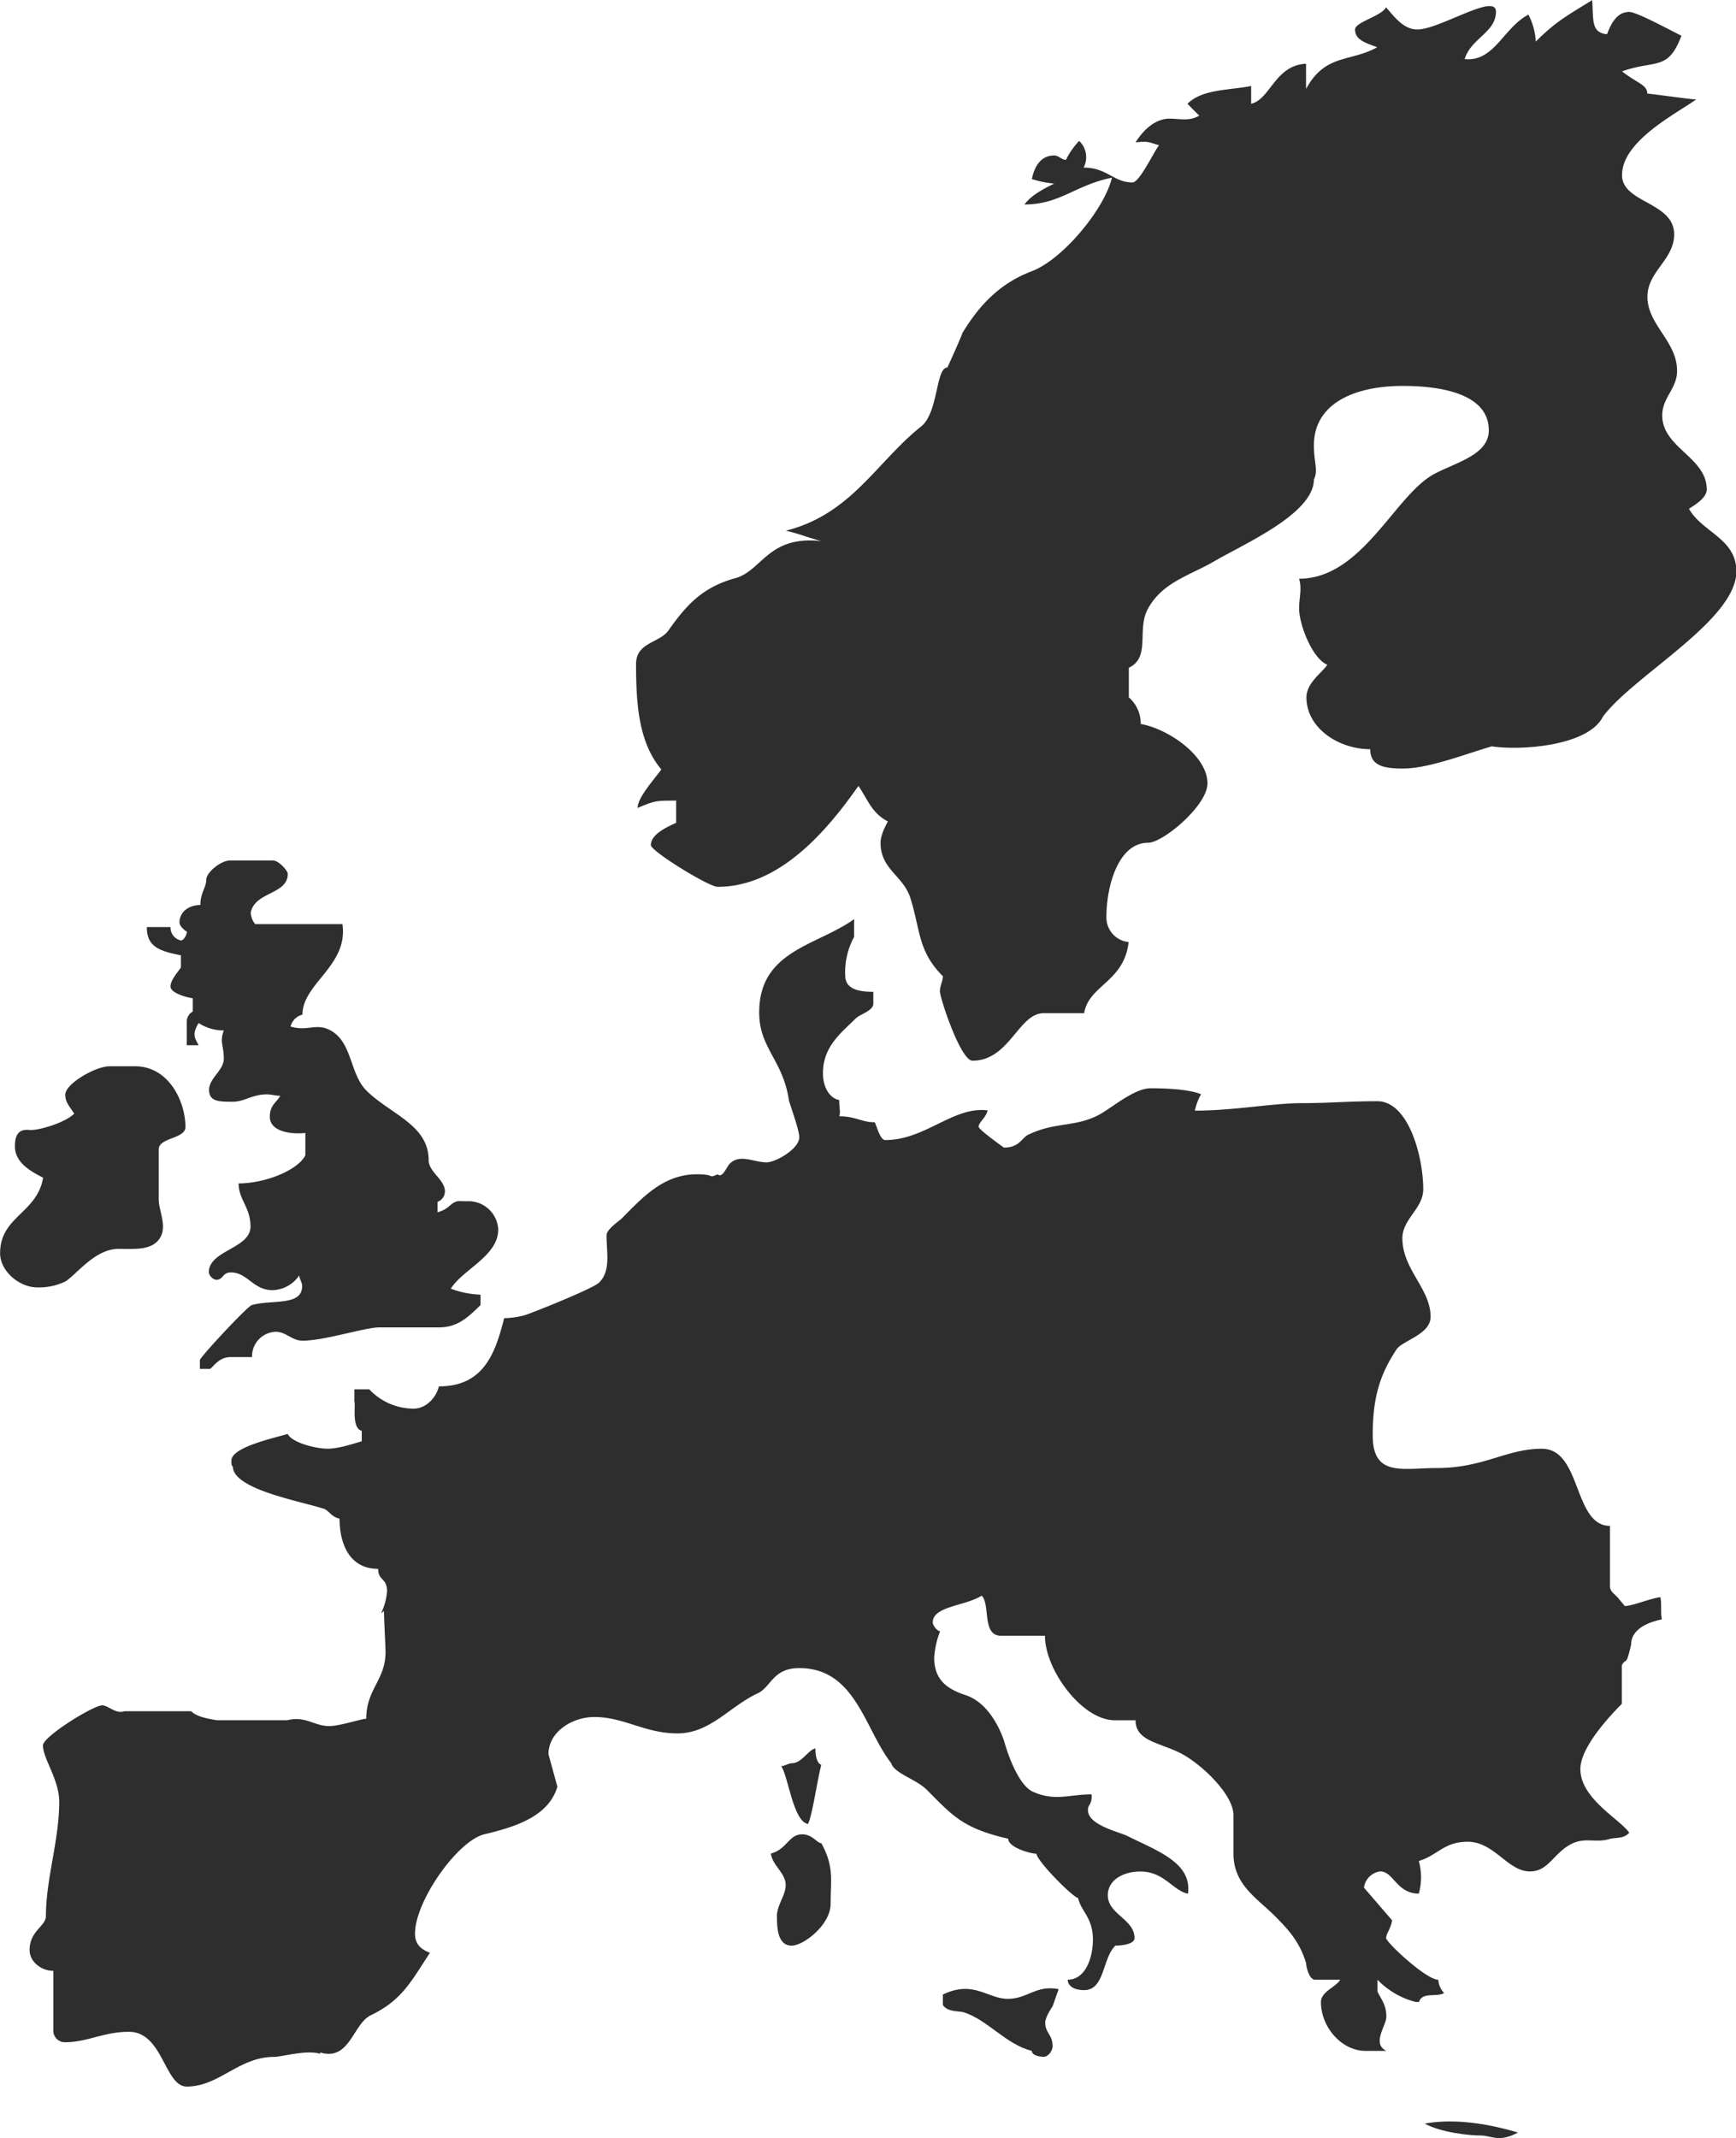 <svg xmlns="http://www.w3.org/2000/svg" viewBox="0 0 332.98 409.97"><defs><style>.a{fill:#2e2e2e;}</style></defs><path class="a" d="M396.88,360.36c-1.06,4.62-.94,2.31-1.79,4v7.39c-2.84,2.84-7.95,8.52-7.95,12.51,0,5.69,7.66,9.64,9.38,12.21-1.14,1.16-2.28.86-3.7,1.16-2.56.84-4.54-.3-7.11.84-3.69,1.7-4.56,5.41-8.25,5.41-4.25,0-6.83-5.69-11.93-5.69-4.57,0-5.69,2.56-9.38,3.69a11.64,11.64,0,0,1,0,6.25c-4.27,0-4.84-4.25-7.39-4.25a3.59,3.59,0,0,0-3.13,3.11l5.4,6.26c-.29,1.72-1.15,2.57-1.15,3.4s7.68,8,10,8A4.17,4.17,0,0,0,361,427.2c-1.41.85-4.24-.28-4.81,1.72h-.59a15.47,15.47,0,0,1-7.38-4.28v2.28c.85,1.72,1.7,2.57,1.7,4.85,0,1.69-2.86,5.11,0,6.52h-4c-4.56,0-8.54-4.54-8.54-9.37,0-2,2.86-2.84,3.7-4.28h-4.84c-1.14,0-1.7-2.55-1.7-3.12-1.15-4-3.42-6.53-6-9.09-3.41-3.42-7.94-6-7.94-11.95v-7.39c0-4-6.28-9.95-10.26-11.94s-8.52-2.29-8.52-6.26h-4c-6.27,0-13.38-9.67-13.38-16.2H276c-3.69,0-2-6-3.69-7.69-3.14,2-9.39,2-9.39,5.13,0,.55.84,1.69,1.42,1.69a16.31,16.31,0,0,0-1.14,5.1c0,4.3,2.56,6,6,7.15,4.27,1.39,6.55,6.25,7.4,8.79,1.13,4,3.12,8.52,5.39,9.67,4.28,2,7.12.57,11.39.57a3.07,3.07,0,0,1-.56,2.27c-1.15,3.42,5.67,4.85,7.38,5.69,5.69,2.86,12.5,5.12,11.67,11.09-2.85-.56-4.57-4.25-9.11-4.25-3.43,0-6.26,1.7-6.26,4.54,0,3.7,5.12,4.56,5.12,8.23,0,1.44-3.68,1.44-3.68,1.44-2.56,2.55-2,8.53-6,8.53-2,0-3.13-.85-3.13-2,3.42,0,4.83-4.24,4.83-7.67,0-4.27-2.27-5.4-2.85-8-.82,0-7.66-6.78-8-8.49-1.14,0-5.39-1.19-5.39-2.87-8.82-2-10.8-4.56-15.65-9.41-2-2-6.24-3.12-6.81-5.1-5.12-6.55-6.82-18.21-17.63-18.21-5.12,0-5.41,3.7-8,4.85-5.41,2.55-9.1,7.67-15.36,7.67s-10.24-3.14-15.93-3.14c-4.26,0-8.81,2.84-8.81,7.13l1.71,6.24c-1.71,5.7-8,7.68-13.94,9.1-5.13,1.15-13.37,12.8-13.37,19.06,0,2.27,1.43,3.11,2.86,3.68-3.71,5.68-5.41,9.12-11.38,12-3.41,1.7-4,8.83-9.67,7.11v.27c-2.56-.84-7.38.58-8.81.58-6.83,0-10.53,5.69-16.78,5.69-4.26,0-4.55-10.5-11.09-10.5-4.84,0-8,2-12.23,2a2.21,2.21,0,0,1-2.27-2.28V422.94c-2.28,0-4.55-1.7-4.55-4,0-3.68,3.13-4.54,3.13-6.52,0-7.13,2.55-14.5,2.55-21.89,0-4.28-3.12-8.26-3.12-10.82,0-1.7,9.67-7.68,11.37-7.68,1.14,0,2.55,1.71,4.27,1.13h12.78c1.15,1.14,3.43,1.44,4.84,1.72h13.65c3.42-.87,5.12,1.13,8,1.13,2,0,6.24-1.41,7.1-1.41,0-5.7,3.7-7.39,3.7-12.8,0-1.15-.3-6.14-.3-7.85l-.56.44a11.73,11.73,0,0,0,1.15-4.25c0-2.56-1.71-2-1.71-4.28-5.69,0-7.4-5.11-7.4-9.64-1.69-.3-2-1.73-3.41-2-4.54-1.42-17.06-3.69-17.06-8-.28,0-.28-.84-.28-1.11,0-2.57,7.95-4.27,10.8-5.12.86,1.7,5.41,2.83,7.68,2.83s5.4-1.13,6.53-1.41v-2c-2-.58-1.13-4.83-1.42-5.68v-2.29h2.86a11.72,11.72,0,0,0,8.52,3.7c2.29,0,4.27-2,4.84-4.27,8.53,0,10.8-6.25,12.51-13.08a16,16,0,0,0,4-.58c1.7-.56,13.08-5.1,14.21-6.24,2.29-2.27,1.43-5.69,1.43-9.09,0-1.14,2.56-2.84,2.84-3.14,4-4,8-8.54,14.49-8.54,3.71,0,2,.87,4,0,.85.87,1.7-1.39,2.27-2,2-2,4.55-.29,7.11-.29,1.71,0,6.26-2.56,6.26-4.82,0-1.44-2-6.84-2-7.13-1.14-7.67-5.69-9.94-5.69-16.78,0-11.93,11.09-12.78,18.2-17.9v3.41a14.21,14.21,0,0,0-1.7,7.4c0,2.85,3.13,3.12,5.39,3.12v2.27c0,1.4-2.55,2-3.4,2.86-2.85,2.83-6.26,5.39-6.26,10.49,0,2.86,1.42,4.85,3.12,5.13,0,1.71.29,2.28,0,3.12,3.14,0,4.28,1.15,6.83,1.15.56,1.42,1.13,3.41,2,3.41,7.69,0,13.08-6.53,19.63-5.69-.3,1.41-1.72,2.28-1.72,3.13,0,.57,4.85,4,4.85,4,3.12,0,3.4-2,4.85-2.55,4.82-2.28,8.53-1.43,12.77-3.43,2.57-1.13,7.12-5.39,10.53-5.39,3.7,0,7.69.29,9.66,1.15A10.67,10.67,0,0,0,313.2,258c7.41,0,15-1.44,20.41-1.44s8.88-.37,14.57-.37c6,0,8.82,10.63,8.82,16.88,0,3.71-4,5.69-4,9.39,0,6,5.41,9.67,5.41,15.07,0,3.4-5.41,4.55-6.53,6.25-3.41,5.12-4.57,9.68-4.57,16.5,0,8,5.69,6.25,12.24,6.25,9.09,0,13.36-3.7,20.2-3.7,7.67,0,6,14.79,13.07,14.79v11.66c0,.86.86,1.42,1.42,2l1.42,1.71c1.43,0,4.83-1.44,6.83-1.71.28,1.42,0,2.84.28,4.27C399.93,356.13,396.88,357.51,396.88,360.36Z" transform="translate(-84.01 -45.03)"/><path class="a" d="M254.91,202.84c-3.7-1.69-4.27-4.25-6.25-7.1-6,8.54-15.08,19.34-27,19.34-1.71,0-12.81-6.84-12.81-8,0-2.27,3.72-3.71,4.85-4.28v-4.25c-4,0-4,0-7.39,1.4,0-2,3.12-5.39,4.55-7.38-4.28-5.1-4.85-12.23-4.85-20.19,0-4.26,4.56-4,6.27-6.54,3.41-4.83,6.54-8.25,12.79-9.95,5.12-1.41,6.26-8.25,16.48-7.1-3.12-.85-4.25-1.42-6.82-2,12.51-3.13,17.35-13.08,25.88-19.92,3.41-2.55,2.85-11.37,5.12-11.37,0,0,2.84-6.24,2.84-6.54,3.42-5.68,7.4-9.66,13.36-11.93s13.95-11.95,15.36-17.93c-7.1,1.44-9.95,5.14-16.77,5.14,1.41-2,4.55-3.42,5.69-4a21.09,21.09,0,0,1-4.28-.87c.57-2.84,2-4.53,4.28-4.53.87,0,1.42.84,2.26.84A14.39,14.39,0,0,1,291,72.05a4.3,4.3,0,0,1,.86,5.12c4.55,0,5.69,2.84,9.39,2.84,1.42,0,4.55-6.84,5.12-7.12-2-.56-2-.84-4.55-.56,1.42-2.27,3.69-4.55,6.54-4.55,2,0,3.69.56,5.68-.57-1.43-1.43-1.14-1.13-2.26-2.28,2.83-2.84,7.95-2.56,12.21-3.41v3.41c3.69-.85,4.55-7.38,10.53-7.68v4.84c3.69-6.82,8.53-5.12,13.65-8-2.27-.85-4.25-1.42-4.25-3.41,0-1.41,5.1-2.56,5.95-4.26,1.72,2,3.42,4.26,6,4.26,4.28,0,15.08-7.11,15.08-3.42,0,4-4.84,5.14-6,9.1,5.67.57,7.37-5.95,12.22-8.53A12.7,12.7,0,0,1,378.59,53c4-4,6.27-5.11,10.81-7.95.29,3.7-.29,6.25,2.85,6.54.85-2.26,2-4.27,4.27-4.27,1.42,0,7.68,3.42,10,4.56-2.58,6.83-4.83,4.54-11.39,6.83,2.85,2.27,4.84,2.55,4.84,4.26,2.56.28,8.53,1.13,9.38,1.13-4,2.84-14.22,8-14.22,14.5,0,5.4,10,5.12,10,11.38,0,4.84-5.13,7.11-5.13,11.94,0,5.4,5.69,8.55,5.69,14.22,0,3.42-2.85,5.12-2.85,8.54,0,6.25,8.54,8,8.54,14.21,0,1.71-2.57,3.13-3.41,3.7,2.56,4.55,9.09,5.69,9.09,12,0,9.37-19.62,19.89-25.59,27.85-2.84,5.7-15.93,6.54-21.33,5.7-5.69,1.7-12.22,4.26-17.07,4.26-3.69,0-6.24-.57-6.24-3.71-6,0-12.23-4-12.23-9.94,0-2.84,3.14-4.84,4-6.26-2.85-1.14-5.41-7.67-5.41-10.8,0-2,.58-3.7,0-5.69,11.94,0,18.21-15.63,25.59-19.9,4-2.28,10.8-3.7,10.8-8.54,0-7.1-9.36-8.53-16.49-8.53-9.37,0-17.06,3.42-17.06,11.38,0,3.41.86,4.81,0,6.54,0,6.52-13.08,12.21-19,15.64-4.84,2.84-9.95,4-12.8,9.1-2.27,4,.57,9.38-3.7,11.38v5.68a6.64,6.64,0,0,1,2.28,5.11c5.11.86,12.8,6,12.8,11.39,0,4.26-8.53,11.38-11.38,11.38-5.69,0-8,8.24-8,14.22a4.72,4.72,0,0,0,4.26,4.82c-.86,7.68-7.66,8.25-8.53,13.64H284.2c-4.84,0-6.55,9.11-13.66,9.11-2.28,0-6.25-12-6.25-13.35,0-.88.57-2,.57-2.85-4.84-4.84-4.27-8.83-6.26-15.08-1.41-4.26-5.69-5.4-5.69-10.51,0-2,1.71-4.56,2-5.13Z" transform="translate(-84.01 -45.03)"/><path class="a" d="M90,261.71c1.71,0,6.54-1.42,8.25-3.14-1.14-1.69-1.71-2.26-1.71-3.67,0-2,5.69-5.41,8.53-5.41h4.84c6.53,0,9.67,6.82,9.67,11.65,0,2.29-5.12,2-5.12,4.27v9.67c0,2.28,2,5.69-.29,8-1.71,1.7-4.55,1.42-7.39,1.42-4.55,0-8,4.84-10.24,6.26a11.67,11.67,0,0,1-5.4,1.13c-3.42,0-7.11-3.12-7.11-6.54,0-7.1,7.11-7.67,8.25-14.5-2.85-1.41-5.41-3.13-5.41-6C86.85,261.14,89.12,261.71,90,261.71Z" transform="translate(-84.01 -45.03)"/><path class="a" d="M169.88,276.5c2-1.42,1.41-1.13,3.7-1.13a5.72,5.72,0,0,1,6,5.4c0,5.12-6.82,7.67-9.1,11.37a18,18,0,0,0,5.69,1.14v2c-2.56,2.56-4.55,4.28-8,4.28H156.81c-2.85,0-10.53,2.55-14.79,2.55-2,0-3.13-1.71-5.13-1.71a4.72,4.72,0,0,0-4.54,4.85h-4c-2,0-2.85,1.13-4,2.27h-2v-1.72c.56-1.13,9.1-10.24,9.95-10.52,4-1.12,9.67.28,9.67-3.7,0-.56-.56-1.42-.56-2a6.37,6.37,0,0,1-5.14,2.84c-3.69,0-4.82-3.4-7.95-3.4-1.71,0-1.43,1.42-2.85,1.42a1.82,1.82,0,0,1-1.41-1.42c0-4.27,8-4.55,8-8.8,0-3.71-2.28-5.13-2.28-8.27,5.12,0,11.38-2.54,12.8-5.39v-4.28c-2.85.3-6.82-.28-6.82-3.13,0-2.26,1.42-2.83,2-4-.87,0-1.71-.27-2.57-.27-2.84,0-4.26,1.41-6.54,1.41-2.56,0-4.54,0-4.54-2.27s2.83-3.72,2.83-6c0-2.56-.85-3.13,0-5.4a8.82,8.82,0,0,1-4.83-1.42c-1.43,2.28-.56,3.13,0,4.26h-2.27V241a2.19,2.19,0,0,1,1.14-2v-2.55c-1.71-.27-4.27-1.12-4.27-2.27,0-1.41,2-3.41,2-3.68v-2.29c-4.26-.84-6.54-1.69-6.54-5.41h4.55a2.5,2.5,0,0,0,2,2.56c.57,0,1.14-1.13,1.14-1.69-.57-.29-1.42-1.15-1.42-1.7,0-2.28,2-3.4,4-3.4,0-2.31,1.14-3.43,1.14-4.86s2.83-3.68,4.55-3.68h8.23c1.15,0,2.85,2,2.85,2.55,0,4-6.25,3.4-7.1,7.39a3.64,3.64,0,0,0,.85,2.26H149.7c1.13,8-7.68,11.37-7.68,17.36a3.14,3.14,0,0,0-2.28,2.28c2.85.85,4.26-.29,6.54.27,5.41,1.71,4.55,8.54,8,12,4.55,4.53,11.95,6.55,11.95,13.35,0,2.29,3.12,3.71,3.12,6a2.16,2.16,0,0,1-1.42,2v2c2-.57,2.28-1.44,3.4-2Z" transform="translate(-84.01 -45.03)"/><path class="a" d="M264.86,427.48v2c.85,1.41,3.13,1.13,4,1.41,4.54,1.42,8.23,6.26,13.06,7.39,0,.86,1.43,1.14,2.29,1.14s1.7-1.14,1.7-2c0-2.28-1.42-2.55-1.42-4.54,0-1.14,1.42-3.14,1.42-3.14l1.16-3.29c-4.3-.85-6,1.86-9.69,1.86C273.39,428.34,270.83,424.64,264.86,427.48Z" transform="translate(-84.01 -45.03)"/><path class="a" d="M235.85,383.14c2,0,3.14-2.57,4.56-2.85,0,1.42.28,2.85,1.12,3.14-.84,3.4-1.7,9.66-2.54,11.36-2.85-.57-3.7-8.81-5.12-11.1C234.43,383.69,235.29,383.14,235.85,383.14Z" transform="translate(-84.01 -45.03)"/><path class="a" d="M234.71,406.46c0-2.28-2.55-3.71-2.84-6,3.14-.86,3.42-3.7,6-3.7,2,0,2.84,1.71,3.68,1.71,2.5,4.52,1.78,7.08,1.78,11.64,0,4-5.18,8-7.46,8-2.84,0-2.84-3.7-2.84-6C233.3,409.86,234.71,408.44,234.71,406.46Z" transform="translate(-84.01 -45.03)"/><path class="a" d="M375.17,453.94c-3.69,2-5.1.58-7.09.58-2.28,0-7.69-.58-10.8-2.29C363.54,451.1,370.35,452.52,375.17,453.94Z" transform="translate(-84.01 -45.03)"/></svg>
